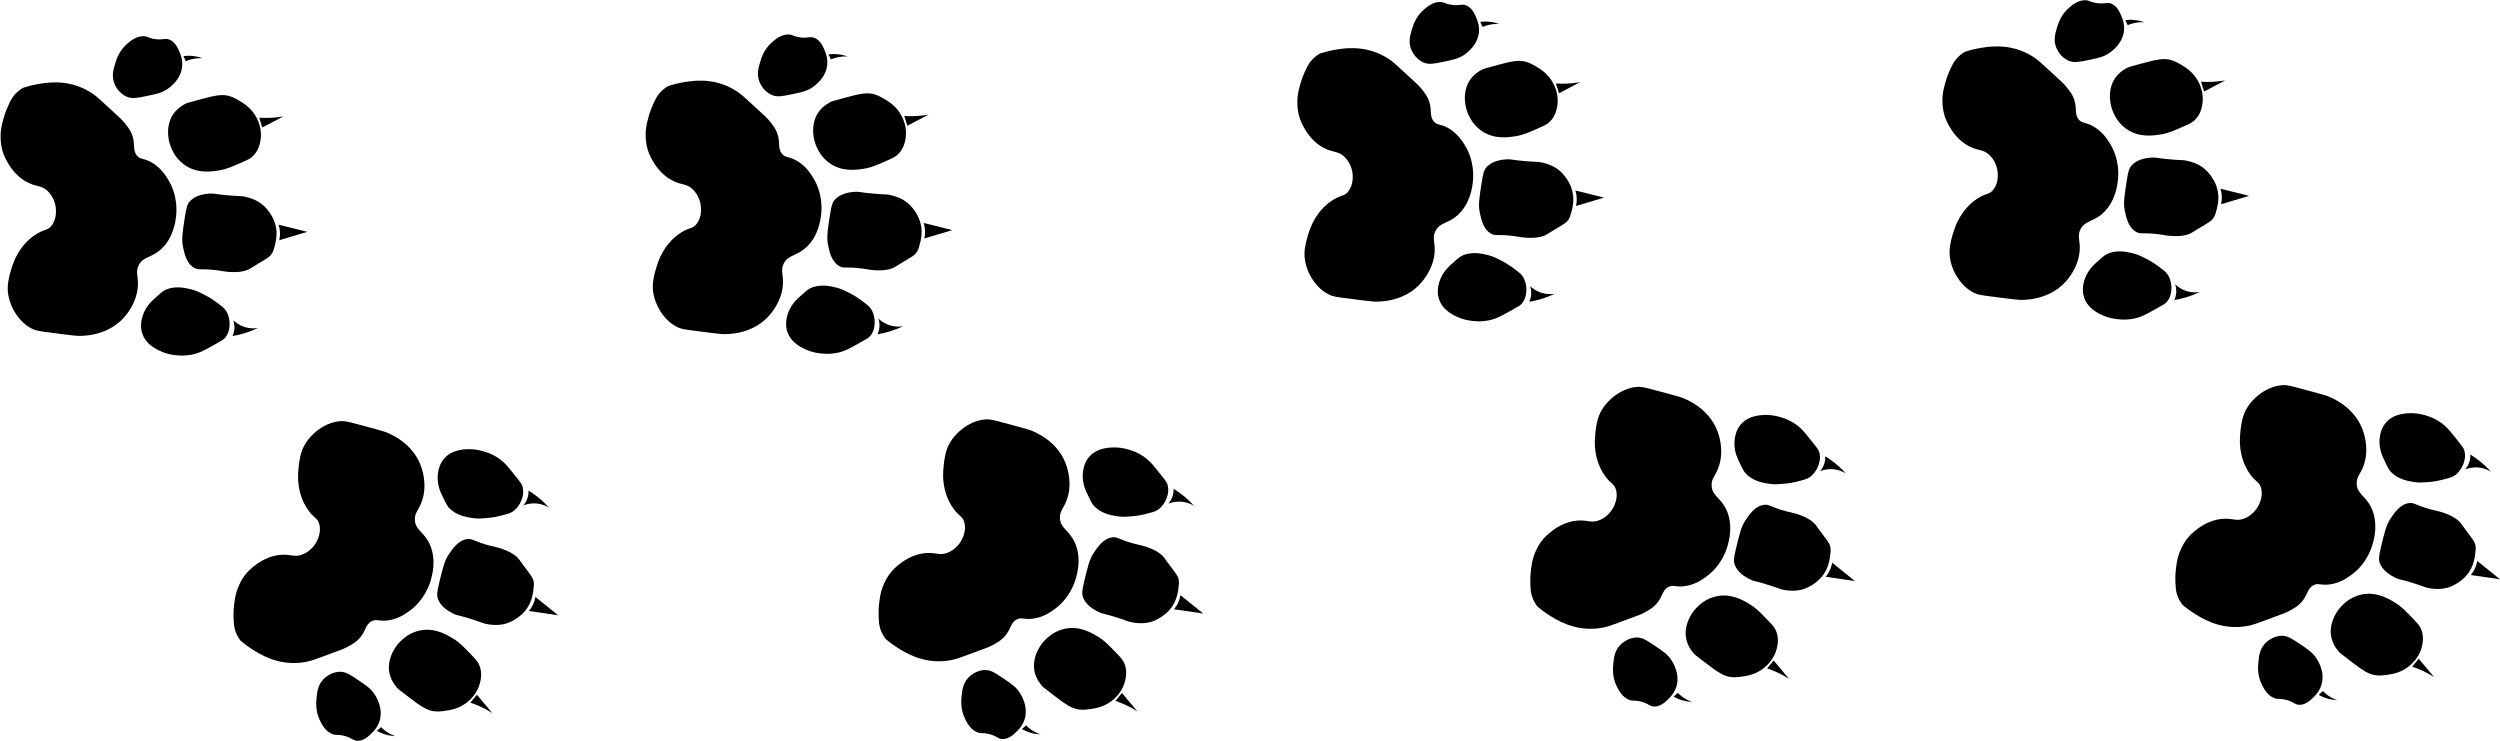 <?xml version="1.0" encoding="UTF-8"?><svg xmlns="http://www.w3.org/2000/svg" xmlns:xlink="http://www.w3.org/1999/xlink" height="636.0" preserveAspectRatio="xMidYMid meet" version="1.0" viewBox="-0.5 -0.2 2146.3 636.0" width="2146.3" zoomAndPan="magnify"><defs><clipPath id="a"><path d="M 270 576 L 327 576 L 327 635.789 L 270 635.789 Z M 270 576"/></clipPath><clipPath id="b"><path d="M 2120 481 L 2145.789 481 L 2145.789 498 L 2120 498 Z M 2120 481"/></clipPath></defs><g><g id="change1_1"><path d="M 360.359 398.508 C 361.469 401.246 366.496 414.484 362.188 428.652 C 359.449 437.648 355.199 439.629 355.68 446.43 C 356.281 454.984 363.324 456.305 368.211 466.578 C 374.477 479.758 370.539 493.676 369.414 497.656 C 368.316 501.539 363.973 515.109 350.695 524.543 C 347.312 526.945 341.254 531.25 332.578 532.426 C 324.578 533.508 322.621 530.812 318.352 533.215 C 312.309 536.613 313.898 543.328 305.523 550.27 C 303.371 552.051 301.348 553.199 299.16 554.438 C 294.852 556.883 292.043 557.766 286.027 559.953 C 270.953 565.43 265.949 568.102 256.023 568.859 C 236.617 570.34 222.516 561.461 215.031 556.594 C 212.832 555.164 209.676 552.965 206.109 549.906 C 204.699 548.102 202.816 545.262 201.543 541.426 C 200.391 537.957 200.258 535.25 200.051 530.898 C 199.965 529.129 199.812 524.492 200.57 518.348 C 200.934 515.418 201.379 511.832 202.621 507.75 C 203.266 505.629 205.559 498.668 210.875 492.203 C 211.539 491.395 224.312 476.309 242.566 476.035 C 249.805 475.926 252.672 478.23 258.867 475.953 C 266.176 473.266 269.891 467.266 270.699 465.891 C 271.457 464.605 275.969 456.926 273.402 449.113 C 271.832 444.344 269.355 444.789 264.609 438.453 C 257.84 429.418 256.367 419.812 255.863 416.242 C 255.109 410.934 255.414 406.82 255.668 403.352 C 255.879 400.477 256.477 392.352 259.062 385.852 C 264.266 372.785 279.574 360.969 294.199 361.324 C 297.168 361.395 304.246 363.332 318.41 367.203 C 325.223 369.062 328.625 370.004 330.176 370.59 C 333.238 371.746 352.473 378.988 360.359 398.508"/></g><g id="change1_2"><path d="M 380.391 393.984 C 387.625 385.066 399.852 385.305 404.875 385.496 C 405.754 385.531 420.441 386.293 431.609 396.453 C 434.688 399.254 437.426 402.703 442.703 409.355 C 445.719 413.152 447.234 415.086 447.812 416.688 C 450.566 424.336 446.402 434.551 439.531 439.09 C 437.281 440.578 434.523 441.27 429.004 442.652 C 426.637 443.25 422.352 444.191 416.859 444.605 C 413.293 444.871 409.484 445.262 404.973 444.535 C 399.535 443.66 390.508 442.207 384.441 435.109 C 382.926 433.336 381.461 430.23 378.531 424.02 C 377.223 421.254 376.113 418.059 375.57 414.492 C 375.32 412.863 373.84 402.066 380.391 393.984"/></g><g id="change1_3"><path d="M 453.25 420.934 C 455.691 422.438 458.312 424.234 461.016 426.371 C 464.984 429.516 468.23 432.699 470.84 435.594 C 468.969 434.453 465.219 432.508 460.07 432.059 C 454.871 431.605 450.809 432.902 448.766 433.711 C 449.852 432.469 451.547 430.191 452.523 426.902 C 453.238 424.496 453.316 422.387 453.25 420.934"/></g><g id="change1_4"><path d="M 400.789 462.578 C 405.484 462.031 405.871 464.535 420.18 468.273 C 425.832 469.75 427.387 469.781 431.602 471.406 C 435.375 472.867 439.75 474.605 443.859 478.531 C 444.875 479.5 444.566 479.352 449.703 486.281 C 455.684 494.344 456.953 495.684 457.582 498.82 C 458.082 501.316 457.832 503.227 457.387 506.617 C 457.113 508.715 456.434 513.621 454.02 518.52 C 447.996 530.738 435.184 534.785 434.32 535.043 C 427.633 537.043 421.914 536.273 418.805 535.824 C 414.648 535.223 414.055 534.449 405.043 531.57 C 392.57 527.586 392.152 528.566 387.785 526.188 C 384.562 524.434 377.297 520.477 375.203 513.105 C 374.605 510.992 374.496 508.82 376.566 500.195 C 379.578 487.656 381.082 481.391 384.492 476.234 C 387.781 471.258 392.914 463.492 400.789 462.578"/></g><g id="change1_5"><path d="M 459.168 512.285 C 465.676 517.535 472.188 522.789 478.695 528.039 C 470.332 526.816 461.969 525.594 453.605 524.375 C 454.688 523.07 455.988 521.23 457.105 518.848 C 458.289 516.316 458.871 514.012 459.168 512.285"/></g><g id="change1_6"><path d="M 360.273 541.027 C 373.027 538.492 383.176 544.746 389.211 548.465 C 394.176 551.523 398.121 555.656 406.016 563.922 C 408.016 566.016 409.629 567.816 410.875 570.637 C 413.695 577.02 412.246 583.223 411.672 585.684 C 409.602 594.539 403.84 599.832 401.91 601.555 C 394.258 608.398 385.68 609.539 381.117 610.141 C 377.48 610.625 373.609 611.141 368.902 609.766 C 364.844 608.582 361.699 606.445 357.371 603.5 C 356.75 603.078 356.324 602.773 351.023 598.742 C 341.938 591.828 341.484 591.422 340.91 590.828 C 340.145 590.043 335.742 585.402 334.051 578.535 C 331.406 567.816 337.078 558.629 338.512 556.305 C 339.434 554.812 346.504 543.766 360.273 541.027"/></g><g id="change1_7"><path d="M 408.914 596.23 C 413.32 601.492 417.727 606.758 422.129 612.02 C 418.125 609.473 413.426 606.938 408.008 604.758 C 406.41 604.113 404.844 603.539 403.316 603.023 C 405.184 600.762 407.051 598.496 408.914 596.23"/></g><g clip-path="url(#a)" id="change1_72"><path d="M 306.27 583.176 C 314.07 588.398 317.969 591.012 321.188 596.039 C 322.473 598.047 328.781 607.895 325.371 618.773 C 323.68 624.156 320.309 627.566 318.762 629.094 C 316.059 631.762 312.078 635.691 306.816 635.789 C 302.254 635.871 301.691 632.98 294.121 631.301 C 288.883 630.137 288.266 631.324 284.977 630.082 C 279.051 627.84 276.102 622.109 274.465 618.934 C 270.207 610.672 270.887 602.809 271.238 599.273 C 271.777 593.871 272.34 588.242 276.828 583.305 C 277.48 582.59 283.453 576.223 292.07 576.547 C 296.535 576.711 299.84 578.867 306.27 583.176"/></g><g id="change1_8"><path d="M 326.613 624.031 C 327.742 625.184 329.145 626.441 330.859 627.66 C 333.879 629.801 336.797 631.059 339.051 631.816 C 336.82 631.719 333.938 631.391 330.688 630.461 C 327.535 629.559 324.973 628.359 323.059 627.289 C 324.242 626.203 325.426 625.117 326.613 624.031"/></g><g id="change1_9"><path d="M 104.648 273.762 C 106.711 271.645 116.391 261.309 117.781 246.566 C 118.664 237.203 115.48 233.758 118.512 227.648 C 122.316 219.965 129.332 221.414 137.75 213.766 C 148.555 203.953 150.195 189.586 150.668 185.473 C 151.125 181.465 152.258 167.258 143.559 153.492 C 141.34 149.984 137.367 143.699 129.789 139.32 C 122.801 135.281 119.965 137.035 116.926 133.191 C 112.625 127.75 116.648 122.145 111.535 112.543 C 110.223 110.074 108.781 108.242 107.234 106.27 C 104.176 102.375 101.91 100.488 97.172 96.18 C 85.309 85.395 81.695 81.02 72.801 76.551 C 55.406 67.812 38.988 70.676 30.219 72.336 C 27.641 72.82 23.887 73.656 19.426 75.133 C 19.426 75.137 19.426 75.137 19.426 75.137 C 17.438 76.27 14.617 78.18 11.98 81.246 C 9.598 84.016 8.449 86.473 6.605 90.418 C 5.852 92.023 3.949 96.254 2.32 102.227 C 1.543 105.074 0.594 108.562 0.191 112.809 C -0.016 115.016 -0.535 122.324 1.926 130.324 C 2.234 131.328 8.324 150.133 25.109 157.316 C 31.762 160.164 35.289 159.121 40.156 163.582 C 45.898 168.84 47.059 175.801 47.281 177.383 C 47.492 178.859 48.754 187.676 43.414 193.93 C 40.148 197.746 38.027 196.395 31.23 200.449 C 21.535 206.242 16.527 214.566 14.707 217.676 C 11.996 222.305 10.715 226.227 9.633 229.527 C 8.738 232.27 6.203 240.016 6.129 247.008 C 5.98 261.07 15.656 277.816 29.32 283.039 C 32.094 284.102 39.379 285 53.953 286.793 C 60.961 287.656 64.469 288.082 66.121 288.129 C 69.395 288.219 89.938 288.824 104.648 273.762"/></g><g id="change1_10"><path d="M 121.461 285.551 C 124.766 296.547 136.168 300.969 140.887 302.695 C 141.715 303 155.59 307.871 169.781 302.711 C 173.691 301.289 177.531 299.137 184.941 294.988 C 189.172 292.617 191.312 291.41 192.453 290.145 C 197.902 284.117 197.93 273.082 193.297 266.273 C 191.781 264.043 189.492 262.355 184.914 258.98 C 182.945 257.531 179.34 255.031 174.414 252.566 C 171.219 250.965 167.844 249.156 163.391 248.117 C 158.031 246.863 149.129 244.777 140.82 249.043 C 138.746 250.105 136.211 252.426 131.145 257.055 C 128.883 259.121 126.645 261.652 124.785 264.746 C 123.938 266.16 118.465 275.586 121.461 285.551"/></g><g id="change1_11"><path d="M 199.098 288.277 C 201.926 287.816 205.031 287.148 208.344 286.195 C 213.211 284.797 217.422 283.086 220.934 281.395 C 218.773 281.738 214.562 282.113 209.629 280.574 C 204.648 279.02 201.379 276.277 199.797 274.758 C 200.332 276.32 201.035 279.07 200.688 282.484 C 200.438 284.98 199.707 286.965 199.098 288.277"/></g><g id="change1_12"><path d="M 166.375 229.836 C 170.508 232.121 171.816 229.953 186.473 231.93 C 192.266 232.711 193.715 233.273 198.23 233.363 C 202.277 233.449 206.98 233.504 212.277 231.43 C 213.586 230.918 213.238 230.938 220.625 226.48 C 229.219 221.293 230.898 220.531 232.672 217.867 C 234.086 215.75 234.578 213.887 235.453 210.582 C 235.996 208.539 237.23 203.738 236.855 198.293 C 235.926 184.703 225.605 176.094 224.906 175.531 C 219.48 171.141 213.898 169.68 210.852 168.914 C 206.773 167.895 205.934 168.383 196.504 167.621 C 183.449 166.574 183.438 165.512 178.496 166.051 C 174.848 166.453 166.621 167.355 161.891 173.379 C 160.531 175.105 159.605 177.074 158.246 185.84 C 156.273 198.582 155.285 204.953 156.48 211.016 C 157.633 216.867 159.434 226.004 166.375 229.836"/></g><g id="change1_13"><path d="M 239.254 206.016 C 247.27 203.629 255.281 201.242 263.297 198.855 C 255.098 196.809 246.898 194.766 238.699 192.719 C 239.203 194.34 239.711 196.531 239.836 199.164 C 239.973 201.953 239.633 204.305 239.254 206.016"/></g><g id="change1_14"><path d="M 158.676 141.879 C 169.512 149.062 181.273 147.133 188.27 145.984 C 194.023 145.039 199.242 142.715 209.684 138.066 C 212.332 136.887 214.508 135.836 216.727 133.699 C 221.762 128.863 222.777 122.574 223.18 120.082 C 224.625 111.102 221.309 104.02 220.176 101.691 C 215.695 92.453 208.191 88.145 204.203 85.852 C 201.02 84.023 197.633 82.082 192.758 81.562 C 188.551 81.117 184.832 81.902 179.707 82.98 C 178.977 83.137 178.465 83.258 172.031 84.973 C 161 87.922 160.426 88.125 159.668 88.453 C 158.664 88.891 152.828 91.512 148.656 97.223 C 142.141 106.137 143.902 116.789 144.344 119.484 C 144.633 121.211 146.977 134.117 158.676 141.879"/></g><g id="change1_15"><path d="M 224.637 109.277 C 230.707 106.078 236.781 102.883 242.852 99.688 C 238.184 100.523 232.871 101.082 227.031 101.043 C 225.309 101.031 223.641 100.969 222.035 100.863 C 222.902 103.668 223.77 106.473 224.637 109.277"/></g><g id="change1_16"><path d="M 124.719 82.383 C 133.918 80.512 138.516 79.574 143.402 76.148 C 145.352 74.777 154.934 68.062 155.902 56.703 C 156.387 51.078 154.559 46.648 153.707 44.648 C 152.219 41.148 150.031 36.004 145.199 33.918 C 141.008 32.109 139.395 34.57 131.75 33.25 C 126.465 32.336 126.344 31.004 122.828 30.906 C 116.496 30.73 111.59 34.91 108.871 37.227 C 101.793 43.258 99.438 50.785 98.422 54.191 C 96.871 59.391 95.25 64.812 97.531 71.086 C 97.863 71.996 100.969 80.152 109.066 83.125 C 113.258 84.668 117.137 83.926 124.719 82.383"/></g><g id="change1_17"><path d="M 159.051 52.309 C 160.531 51.672 162.309 51.039 164.355 50.566 C 167.965 49.73 171.137 49.676 173.512 49.832 C 171.414 49.07 168.617 48.281 165.262 47.91 C 162 47.547 159.176 47.684 156.996 47.945 C 157.684 49.398 158.363 50.855 159.051 52.309"/></g><g id="change1_18"><path d="M 914.16 397.008 C 915.27 399.746 920.297 412.984 915.984 427.152 C 913.25 436.148 908.996 438.129 909.477 444.93 C 910.082 453.484 917.125 454.805 922.008 465.078 C 928.277 478.258 924.34 492.176 923.215 496.156 C 922.117 500.039 917.77 513.609 904.496 523.043 C 901.113 525.445 895.051 529.75 886.379 530.926 C 878.379 532.008 876.422 529.312 872.152 531.715 C 866.105 535.113 867.699 541.828 859.324 548.77 C 857.172 550.551 855.145 551.699 852.961 552.938 C 848.652 555.383 845.844 556.266 839.824 558.453 C 824.754 563.93 819.746 566.602 809.824 567.359 C 790.414 568.84 776.312 559.961 768.832 555.094 C 766.633 553.664 763.477 551.465 759.91 548.406 C 758.5 546.602 756.617 543.762 755.344 539.926 C 754.188 536.457 754.059 533.75 753.852 529.398 C 753.766 527.629 753.609 522.992 754.371 516.848 C 754.734 513.918 755.18 510.332 756.422 506.25 C 757.066 504.129 759.359 497.168 764.676 490.703 C 765.34 489.895 778.109 474.809 796.367 474.535 C 803.605 474.426 806.473 476.73 812.668 474.453 C 819.977 471.766 823.691 465.766 824.5 464.391 C 825.258 463.105 829.77 455.426 827.203 447.613 C 825.633 442.844 823.156 443.289 818.41 436.953 C 811.637 427.918 810.168 418.312 809.664 414.742 C 808.91 409.434 809.215 405.32 809.469 401.852 C 809.68 398.977 810.277 390.852 812.863 384.352 C 818.066 371.285 833.375 359.469 847.996 359.824 C 850.969 359.895 858.047 361.832 872.211 365.703 C 879.023 367.562 882.426 368.504 883.973 369.09 C 887.035 370.246 906.273 377.488 914.16 397.008"/></g><g id="change1_19"><path d="M 934.191 392.484 C 941.426 383.566 953.652 383.805 958.676 383.996 C 959.555 384.031 974.242 384.793 985.41 394.953 C 988.488 397.754 991.227 401.203 996.504 407.855 C 999.52 411.652 1001.039 413.586 1001.609 415.188 C 1004.371 422.836 1000.199 433.051 993.332 437.59 C 991.082 439.078 988.32 439.77 982.805 441.152 C 980.438 441.75 976.148 442.691 970.66 443.105 C 967.094 443.371 963.285 443.762 958.77 443.035 C 953.336 442.16 944.309 440.707 938.242 433.609 C 936.727 431.836 935.262 428.73 932.332 422.52 C 931.023 419.754 929.914 416.559 929.367 412.992 C 929.121 411.363 927.637 400.566 934.191 392.484"/></g><g id="change1_20"><path d="M 1007.051 419.434 C 1009.488 420.938 1012.109 422.734 1014.809 424.871 C 1018.789 428.016 1022.031 431.199 1024.641 434.094 C 1022.77 432.953 1019.02 431.008 1013.871 430.559 C 1008.672 430.105 1004.609 431.402 1002.57 432.211 C 1003.648 430.969 1005.352 428.691 1006.32 425.402 C 1007.039 422.996 1007.121 420.887 1007.051 419.434"/></g><g id="change1_21"><path d="M 954.59 461.078 C 959.281 460.531 959.672 463.035 973.98 466.773 C 979.633 468.25 981.188 468.281 985.398 469.906 C 989.176 471.367 993.551 473.105 997.66 477.031 C 998.676 478 998.363 477.852 1003.5 484.781 C 1009.48 492.844 1010.75 494.184 1011.379 497.32 C 1011.879 499.816 1011.629 501.727 1011.191 505.117 C 1010.91 507.215 1010.23 512.121 1007.82 517.02 C 1001.801 529.238 988.984 533.285 988.121 533.543 C 981.434 535.543 975.715 534.773 972.605 534.324 C 968.449 533.723 967.852 532.949 958.844 530.07 C 946.367 526.086 945.953 527.066 941.586 524.688 C 938.363 522.934 931.098 518.977 929.004 511.605 C 928.406 509.492 928.297 507.32 930.367 498.695 C 933.379 486.156 934.883 479.891 938.289 474.734 C 941.578 469.758 946.715 461.992 954.59 461.078"/></g><g id="change1_22"><path d="M 1012.969 510.785 C 1019.48 516.035 1025.988 521.289 1032.488 526.539 C 1024.129 525.316 1015.77 524.094 1007.41 522.875 C 1008.488 521.57 1009.789 519.73 1010.91 517.348 C 1012.09 514.816 1012.672 512.512 1012.969 510.785"/></g><g id="change1_23"><path d="M 914.074 539.527 C 926.828 536.992 936.977 543.246 943.012 546.965 C 947.977 550.023 951.922 554.156 959.812 562.422 C 961.816 564.516 963.43 566.316 964.676 569.137 C 967.496 575.52 966.047 581.723 965.469 584.184 C 963.398 593.039 957.641 598.332 955.711 600.055 C 948.059 606.898 939.48 608.039 934.918 608.641 C 931.281 609.125 927.41 609.641 922.703 608.266 C 918.645 607.082 915.5 604.945 911.168 602 C 910.551 601.578 910.121 601.273 904.824 597.242 C 895.738 590.328 895.285 589.922 894.711 589.328 C 893.945 588.543 889.543 583.902 887.848 577.035 C 885.207 566.316 890.879 557.129 892.312 554.805 C 893.234 553.312 900.301 542.266 914.074 539.527"/></g><g id="change1_24"><path d="M 962.715 594.73 C 967.121 599.992 971.523 605.258 975.93 610.52 C 971.926 607.973 967.227 605.438 961.809 603.258 C 960.211 602.613 958.645 602.039 957.117 601.523 C 958.984 599.262 960.848 596.996 962.715 594.73"/></g><g id="change1_25"><path d="M 860.07 581.676 C 867.871 586.898 871.77 589.512 874.988 594.539 C 876.273 596.547 882.582 606.395 879.172 617.273 C 877.48 622.656 874.105 626.066 872.562 627.594 C 869.859 630.262 865.879 634.191 860.617 634.289 C 856.055 634.371 855.492 631.48 847.922 629.801 C 842.684 628.637 842.066 629.824 838.777 628.582 C 832.852 626.34 829.898 620.609 828.266 617.434 C 824.008 609.172 824.688 601.309 825.039 597.773 C 825.578 592.371 826.141 586.742 830.629 581.805 C 831.281 581.09 837.25 574.723 845.871 575.047 C 850.336 575.211 853.641 577.367 860.07 581.676"/></g><g id="change1_26"><path d="M 880.41 622.531 C 881.539 623.684 882.945 624.941 884.66 626.16 C 887.68 628.301 890.594 629.559 892.852 630.316 C 890.621 630.219 887.734 629.891 884.488 628.961 C 881.336 628.059 878.773 626.859 876.855 625.789 C 878.043 624.703 879.227 623.617 880.41 622.531"/></g><g id="change1_27"><path d="M 658.445 272.262 C 660.512 270.145 670.188 259.809 671.582 245.066 C 672.465 235.703 669.281 232.258 672.309 226.148 C 676.117 218.465 683.133 219.914 691.551 212.266 C 702.352 202.453 703.996 188.086 704.469 183.973 C 704.926 179.965 706.059 165.758 697.355 151.992 C 695.141 148.484 691.168 142.199 683.59 137.82 C 676.602 133.781 673.766 135.535 670.727 131.691 C 666.426 126.25 670.449 120.645 665.336 111.043 C 664.02 108.574 662.582 106.742 661.031 104.77 C 657.973 100.875 655.711 98.988 650.973 94.68 C 639.109 83.895 635.492 79.52 626.602 75.051 C 609.207 66.312 592.789 69.176 584.02 70.836 C 581.441 71.32 577.688 72.156 573.227 73.633 C 573.227 73.637 573.227 73.637 573.227 73.637 C 571.238 74.77 568.418 76.68 565.781 79.746 C 563.395 82.516 562.25 84.973 560.402 88.918 C 559.652 90.523 557.75 94.754 556.121 100.727 C 555.344 103.574 554.395 107.062 553.992 111.309 C 553.785 113.516 553.262 120.824 555.727 128.824 C 556.035 129.828 562.121 148.633 578.906 155.816 C 585.562 158.664 589.09 157.621 593.957 162.082 C 599.695 167.34 600.855 174.301 601.082 175.883 C 601.293 177.359 602.555 186.176 597.211 192.43 C 593.949 196.246 591.824 194.895 585.031 198.949 C 575.336 204.742 570.328 213.066 568.508 216.176 C 565.797 220.805 564.516 224.727 563.434 228.027 C 562.535 230.77 560.004 238.516 559.93 245.508 C 559.781 259.57 569.457 276.316 583.121 281.539 C 585.895 282.602 593.18 283.5 607.75 285.293 C 614.762 286.156 618.266 286.582 619.922 286.629 C 623.195 286.719 643.738 287.324 658.445 272.262"/></g><g id="change1_28"><path d="M 675.262 284.051 C 678.566 295.047 689.969 299.469 694.688 301.195 C 695.516 301.5 709.391 306.371 723.582 301.211 C 727.492 299.789 731.332 297.637 738.742 293.488 C 742.973 291.117 745.109 289.91 746.254 288.645 C 751.703 282.617 751.73 271.582 747.098 264.773 C 745.578 262.543 743.289 260.855 738.711 257.48 C 736.746 256.031 733.141 253.531 728.215 251.066 C 725.02 249.465 721.645 247.656 717.191 246.617 C 711.832 245.363 702.926 243.277 694.621 247.543 C 692.547 248.609 690.012 250.926 684.941 255.555 C 682.684 257.621 680.441 260.152 678.586 263.246 C 677.738 264.66 672.266 274.086 675.262 284.051"/></g><g id="change1_29"><path d="M 752.898 286.777 C 755.727 286.316 758.832 285.648 762.145 284.695 C 767.012 283.297 771.223 281.586 774.734 279.895 C 772.57 280.238 768.363 280.613 763.43 279.074 C 758.445 277.52 755.18 274.777 753.598 273.258 C 754.129 274.82 754.836 277.57 754.488 280.984 C 754.234 283.48 753.508 285.465 752.898 286.777"/></g><g id="change1_30"><path d="M 720.176 228.336 C 724.309 230.621 725.617 228.453 740.273 230.43 C 746.062 231.211 747.512 231.773 752.031 231.863 C 756.078 231.949 760.781 232.004 766.078 229.93 C 767.387 229.418 767.039 229.438 774.426 224.98 C 783.02 219.793 784.699 219.031 786.473 216.367 C 787.887 214.25 788.379 212.387 789.254 209.082 C 789.797 207.039 791.027 202.238 790.656 196.793 C 789.727 183.203 779.406 174.594 778.707 174.031 C 773.277 169.641 767.699 168.18 764.648 167.414 C 760.574 166.395 759.73 166.883 750.305 166.121 C 737.25 165.074 737.238 164.012 732.293 164.551 C 728.648 164.953 720.422 165.855 715.688 171.879 C 714.332 173.605 713.406 175.574 712.047 184.34 C 710.07 197.082 709.086 203.453 710.281 209.516 C 711.434 215.367 713.234 224.504 720.176 228.336"/></g><g id="change1_31"><path d="M 793.055 204.516 C 801.066 202.129 809.082 199.742 817.098 197.355 C 808.898 195.309 800.699 193.266 792.496 191.219 C 793 192.84 793.512 195.031 793.637 197.664 C 793.773 200.453 793.434 202.805 793.055 204.516"/></g><g id="change1_32"><path d="M 712.477 140.379 C 723.312 147.562 735.074 145.633 742.07 144.484 C 747.824 143.539 753.043 141.215 763.484 136.566 C 766.133 135.387 768.305 134.336 770.527 132.199 C 775.562 127.363 776.578 121.074 776.977 118.582 C 778.426 109.602 775.105 102.52 773.977 100.191 C 769.496 90.953 761.992 86.645 758 84.352 C 754.82 82.523 751.434 80.582 746.559 80.062 C 742.352 79.617 738.633 80.402 733.508 81.48 C 732.773 81.637 732.266 81.758 725.828 83.473 C 714.801 86.422 714.227 86.625 713.469 86.953 C 712.465 87.391 706.629 90.012 702.453 95.723 C 695.941 104.637 697.699 115.289 698.145 117.984 C 698.43 119.711 700.773 132.617 712.477 140.379"/></g><g id="change1_33"><path d="M 778.434 107.777 C 784.508 104.578 790.582 101.383 796.652 98.188 C 791.984 99.023 786.672 99.582 780.832 99.543 C 779.109 99.531 777.441 99.469 775.836 99.363 C 776.699 102.168 777.566 104.973 778.434 107.777"/></g><g id="change1_34"><path d="M 678.52 80.883 C 687.719 79.012 692.316 78.074 697.203 74.648 C 699.152 73.277 708.73 66.562 709.703 55.203 C 710.184 49.578 708.359 45.148 707.508 43.148 C 706.02 39.648 703.832 34.504 699 32.418 C 694.809 30.609 693.191 33.07 685.551 31.75 C 680.262 30.836 680.145 29.504 676.629 29.406 C 670.297 29.23 665.391 33.41 662.672 35.727 C 655.594 41.758 653.238 49.285 652.223 52.691 C 650.672 57.891 649.051 63.312 651.332 69.586 C 651.66 70.496 654.77 78.652 662.863 81.625 C 667.059 83.168 670.938 82.426 678.52 80.883"/></g><g id="change1_35"><path d="M 712.848 50.809 C 714.332 50.172 716.109 49.539 718.156 49.066 C 721.762 48.23 724.938 48.176 727.312 48.332 C 725.215 47.57 722.418 46.781 719.062 46.41 C 715.801 46.047 712.977 46.184 710.797 46.445 C 711.48 47.898 712.164 49.355 712.848 50.809"/></g><g id="change1_36"><path d="M 1473.66 369.105 C 1474.77 371.848 1479.801 385.086 1475.488 399.254 C 1472.75 408.25 1468.5 410.227 1468.98 417.031 C 1469.578 425.586 1476.621 426.906 1481.512 437.176 C 1487.781 450.355 1483.84 464.273 1482.711 468.258 C 1481.621 472.141 1477.27 485.711 1464 495.141 C 1460.609 497.547 1454.551 501.852 1445.879 503.023 C 1437.879 504.109 1435.922 501.41 1431.648 503.812 C 1425.609 507.215 1427.199 513.93 1418.82 520.871 C 1416.672 522.652 1414.648 523.801 1412.461 525.039 C 1408.148 527.48 1405.34 528.367 1399.328 530.551 C 1384.25 536.027 1379.25 538.703 1369.328 539.461 C 1349.922 540.938 1335.809 532.059 1328.328 527.195 C 1326.129 525.762 1322.98 523.566 1319.41 520.508 C 1318 518.699 1316.121 515.863 1314.84 512.027 C 1313.691 508.555 1313.559 505.852 1313.352 501.5 C 1313.262 499.727 1313.109 495.09 1313.871 488.949 C 1314.23 486.016 1314.68 482.43 1315.922 478.348 C 1316.57 476.227 1318.859 469.27 1324.172 462.805 C 1324.84 461.992 1337.609 446.906 1355.871 446.633 C 1363.102 446.527 1365.969 448.832 1372.172 446.551 C 1379.469 443.867 1383.191 437.867 1384 436.492 C 1384.762 435.203 1389.27 427.527 1386.699 419.715 C 1385.129 414.941 1382.66 415.387 1377.91 409.055 C 1371.141 400.016 1369.672 390.41 1369.16 386.844 C 1368.41 381.531 1368.711 377.422 1368.969 373.953 C 1369.18 371.078 1369.781 362.949 1372.359 356.453 C 1377.57 343.387 1392.871 331.566 1407.5 331.926 C 1410.469 331.996 1417.551 333.93 1431.711 337.801 C 1438.52 339.664 1441.93 340.605 1443.469 341.188 C 1446.539 342.348 1465.77 349.59 1473.66 369.105"/></g><g id="change1_37"><path d="M 1493.691 364.586 C 1500.922 355.664 1513.148 355.902 1518.172 356.098 C 1519.051 356.129 1533.738 356.891 1544.91 367.055 C 1547.988 369.855 1550.719 373.305 1556 379.953 C 1559.02 383.754 1560.539 385.684 1561.109 387.289 C 1563.871 394.934 1559.699 405.152 1552.828 409.691 C 1550.578 411.18 1547.82 411.871 1542.309 413.254 C 1539.941 413.848 1535.648 414.793 1530.16 415.203 C 1526.59 415.473 1522.789 415.863 1518.27 415.133 C 1512.84 414.258 1503.809 412.805 1497.738 405.711 C 1496.23 403.934 1494.762 400.832 1491.828 394.621 C 1490.52 391.852 1489.41 388.66 1488.871 385.09 C 1488.621 383.465 1487.141 372.668 1493.691 364.586"/></g><g id="change1_38"><path d="M 1566.551 391.535 C 1568.988 393.039 1571.609 394.836 1574.32 396.973 C 1578.289 400.117 1581.531 403.301 1584.141 406.195 C 1582.27 405.055 1578.52 403.109 1573.371 402.66 C 1568.172 402.207 1564.109 403.504 1562.07 404.309 C 1563.148 403.066 1564.852 400.789 1565.82 397.504 C 1566.539 395.094 1566.621 392.984 1566.551 391.535"/></g><g id="change1_39"><path d="M 1514.09 433.176 C 1518.781 432.633 1519.172 435.133 1533.48 438.871 C 1539.129 440.348 1540.691 440.379 1544.898 442.008 C 1548.68 443.465 1553.051 445.203 1557.16 449.133 C 1558.18 450.102 1557.871 449.953 1563 456.883 C 1568.98 464.941 1570.25 466.285 1570.879 469.422 C 1571.379 471.918 1571.129 473.828 1570.691 477.219 C 1570.41 479.312 1569.73 484.223 1567.32 489.121 C 1561.301 501.34 1548.48 505.383 1547.621 505.641 C 1540.93 507.641 1535.219 506.875 1532.109 506.426 C 1527.949 505.82 1527.352 505.051 1518.34 502.172 C 1505.871 498.188 1505.449 499.168 1501.09 496.789 C 1497.859 495.035 1490.602 491.074 1488.5 483.707 C 1487.91 481.594 1487.789 479.422 1489.871 470.797 C 1492.879 458.258 1494.379 451.988 1497.789 446.836 C 1501.078 441.859 1506.211 434.09 1514.09 433.176"/></g><g id="change1_40"><path d="M 1572.469 482.887 C 1578.98 488.137 1585.488 493.387 1591.988 498.637 C 1583.629 497.418 1575.27 496.195 1566.91 494.973 C 1567.988 493.668 1569.289 491.832 1570.41 489.445 C 1571.59 486.918 1572.172 484.613 1572.469 482.887"/></g><g id="change1_41"><path d="M 1473.57 511.629 C 1486.328 509.094 1496.469 515.348 1502.512 519.062 C 1507.469 522.121 1511.422 526.258 1519.309 534.52 C 1521.32 536.617 1522.93 538.418 1524.172 541.234 C 1527 547.621 1525.539 553.824 1524.969 556.281 C 1522.898 565.141 1517.141 570.43 1515.211 572.156 C 1507.559 579 1498.98 580.137 1494.422 580.742 C 1490.781 581.227 1486.91 581.738 1482.199 580.367 C 1478.141 579.184 1475 577.047 1470.672 574.098 C 1470.051 573.676 1469.621 573.375 1464.32 569.34 C 1455.238 562.426 1454.781 562.02 1454.211 561.426 C 1453.449 560.641 1449.039 556.004 1447.352 549.133 C 1444.711 538.414 1450.379 529.227 1451.809 526.906 C 1452.73 525.414 1459.801 514.363 1473.57 511.629"/></g><g id="change1_42"><path d="M 1522.219 566.832 C 1526.621 572.094 1531.02 577.355 1535.43 582.617 C 1531.43 580.074 1526.73 577.539 1521.309 575.355 C 1519.711 574.715 1518.141 574.137 1516.621 573.625 C 1518.48 571.359 1520.352 569.094 1522.219 566.832"/></g><g id="change1_43"><path d="M 1419.57 553.773 C 1427.371 559 1431.27 561.613 1434.488 566.637 C 1435.77 568.645 1442.078 578.496 1438.672 589.371 C 1436.98 594.758 1433.609 598.164 1432.059 599.691 C 1429.359 602.363 1425.379 606.293 1420.121 606.387 C 1415.551 606.473 1414.988 603.578 1407.422 601.898 C 1402.18 600.734 1401.57 601.926 1398.281 600.68 C 1392.352 598.441 1389.398 592.711 1387.762 589.535 C 1383.512 581.27 1384.191 573.41 1384.539 569.871 C 1385.078 564.473 1385.641 558.84 1390.129 553.902 C 1390.781 553.188 1396.75 546.824 1405.371 547.145 C 1409.84 547.312 1413.141 549.469 1419.57 553.773"/></g><g id="change1_44"><path d="M 1439.91 594.633 C 1441.039 595.785 1442.449 597.043 1444.16 598.258 C 1447.18 600.398 1450.09 601.656 1452.352 602.418 C 1450.121 602.32 1447.238 601.988 1443.988 601.062 C 1440.828 600.16 1438.27 598.961 1436.359 597.891 C 1437.539 596.805 1438.73 595.719 1439.91 594.633"/></g><g id="change1_45"><path d="M 1217.949 244.359 C 1220.012 242.246 1229.691 231.91 1231.078 217.164 C 1231.961 207.805 1228.781 204.359 1231.809 198.25 C 1235.621 190.562 1242.629 192.016 1251.051 184.367 C 1261.852 174.555 1263.5 160.184 1263.969 156.07 C 1264.43 152.062 1265.559 137.859 1256.859 124.094 C 1254.641 120.586 1250.672 114.301 1243.09 109.922 C 1236.102 105.883 1233.27 107.637 1230.23 103.789 C 1225.93 98.348 1229.949 92.742 1224.828 83.141 C 1223.52 80.676 1222.078 78.844 1220.531 76.867 C 1217.469 72.973 1215.211 71.09 1210.469 66.781 C 1198.609 55.992 1194.988 51.617 1186.102 47.152 C 1168.711 38.414 1152.289 41.273 1143.52 42.934 C 1140.941 43.422 1137.191 44.258 1132.73 45.734 C 1130.738 46.867 1127.922 48.777 1125.281 51.844 C 1122.898 54.617 1121.75 57.07 1119.898 61.016 C 1119.148 62.625 1117.25 66.855 1115.621 72.824 C 1114.84 75.676 1113.891 79.16 1113.488 83.41 C 1113.289 85.617 1112.762 92.926 1115.23 100.926 C 1115.539 101.926 1121.621 120.734 1138.41 127.914 C 1145.059 130.762 1148.59 129.719 1153.461 134.18 C 1159.199 139.438 1160.359 146.402 1160.578 147.98 C 1160.789 149.457 1162.051 158.273 1156.711 164.527 C 1153.449 168.348 1151.328 166.992 1144.531 171.051 C 1134.84 176.84 1129.828 185.168 1128.012 188.277 C 1125.301 192.906 1124.012 196.824 1122.93 200.129 C 1122.039 202.871 1119.5 210.613 1119.43 217.609 C 1119.281 231.672 1128.961 248.418 1142.621 253.641 C 1145.391 254.699 1152.68 255.598 1167.25 257.395 C 1174.262 258.258 1177.77 258.68 1179.422 258.727 C 1182.691 258.82 1203.238 259.426 1217.949 244.359"/></g><g id="change1_46"><path d="M 1234.762 256.148 C 1238.07 267.145 1249.469 271.566 1254.191 273.297 C 1255.012 273.602 1268.891 278.473 1283.078 273.312 C 1286.988 271.887 1290.828 269.738 1298.238 265.59 C 1302.469 263.219 1304.609 262.008 1305.75 260.742 C 1311.199 254.715 1311.23 243.684 1306.602 236.871 C 1305.078 234.645 1302.789 232.953 1298.211 229.582 C 1296.25 228.133 1292.641 225.633 1287.719 223.164 C 1284.52 221.562 1281.141 219.758 1276.691 218.715 C 1271.328 217.461 1262.43 215.379 1254.121 219.641 C 1252.051 220.707 1249.512 223.023 1244.441 227.656 C 1242.18 229.719 1239.941 232.254 1238.078 235.348 C 1237.238 236.762 1231.77 246.184 1234.762 256.148"/></g><g id="change1_47"><path d="M 1312.398 258.879 C 1315.23 258.414 1318.328 257.75 1321.641 256.797 C 1326.512 255.395 1330.719 253.684 1334.238 251.996 C 1332.07 252.34 1327.859 252.715 1322.93 251.176 C 1317.949 249.621 1314.68 246.879 1313.102 245.359 C 1313.629 246.922 1314.34 249.672 1313.988 253.082 C 1313.738 255.582 1313.012 257.562 1312.398 258.879"/></g><g id="change1_48"><path d="M 1279.672 200.438 C 1283.809 202.723 1285.121 200.555 1299.77 202.531 C 1305.559 203.312 1307.012 203.871 1311.531 203.965 C 1315.578 204.051 1320.281 204.102 1325.578 202.031 C 1326.879 201.52 1326.539 201.539 1333.93 197.078 C 1342.52 191.891 1344.199 191.133 1345.969 188.469 C 1347.379 186.348 1347.879 184.488 1348.75 181.184 C 1349.289 179.141 1350.531 174.34 1350.16 168.891 C 1349.219 155.301 1338.91 146.695 1338.211 146.129 C 1332.781 141.738 1327.199 140.277 1324.148 139.516 C 1320.078 138.492 1319.23 138.98 1309.801 138.223 C 1296.75 137.176 1296.738 136.109 1291.789 136.652 C 1288.148 137.051 1279.922 137.953 1275.191 143.98 C 1273.828 145.707 1272.91 147.672 1271.551 156.441 C 1269.57 169.18 1268.578 175.551 1269.781 181.617 C 1270.93 187.465 1272.738 196.602 1279.672 200.438"/></g><g id="change1_49"><path d="M 1352.551 176.613 C 1360.57 174.23 1368.578 171.844 1376.602 169.453 C 1368.398 167.41 1360.199 165.363 1352 163.32 C 1352.5 164.938 1353.012 167.133 1353.141 169.762 C 1353.27 172.551 1352.93 174.902 1352.551 176.613"/></g><g id="change1_50"><path d="M 1271.98 112.477 C 1282.809 119.664 1294.57 117.734 1301.57 116.586 C 1307.32 115.641 1312.539 113.316 1322.98 108.664 C 1325.629 107.484 1327.809 106.434 1330.031 104.301 C 1335.059 99.465 1336.078 93.176 1336.48 90.68 C 1337.93 81.699 1334.609 74.617 1333.48 72.289 C 1329 63.055 1321.488 58.742 1317.5 56.453 C 1314.32 54.625 1310.93 52.68 1306.059 52.164 C 1301.852 51.719 1298.129 52.5 1293.012 53.582 C 1292.27 53.734 1291.762 53.855 1285.328 55.574 C 1274.301 58.52 1273.73 58.727 1272.969 59.055 C 1271.961 59.492 1266.129 62.109 1261.961 67.824 C 1255.441 76.734 1257.199 87.391 1257.648 90.086 C 1257.93 91.812 1260.281 104.719 1271.98 112.477"/></g><g id="change1_51"><path d="M 1337.93 79.875 C 1344.012 76.68 1350.078 73.484 1356.148 70.285 C 1351.48 71.121 1346.172 71.684 1340.328 71.645 C 1338.609 71.633 1336.941 71.57 1335.328 71.465 C 1336.199 74.27 1337.07 77.07 1337.93 79.875"/></g><g id="change1_52"><path d="M 1238.02 52.984 C 1247.219 51.109 1251.82 50.176 1256.699 46.746 C 1258.648 45.379 1268.23 38.66 1269.199 27.305 C 1269.68 21.68 1267.859 17.246 1267.012 15.246 C 1265.52 11.75 1263.328 6.602 1258.5 4.516 C 1254.309 2.707 1252.691 5.172 1245.051 3.852 C 1239.762 2.938 1239.641 1.605 1236.129 1.508 C 1229.801 1.328 1224.891 5.512 1222.172 7.824 C 1215.09 13.855 1212.738 21.387 1211.719 24.789 C 1210.172 29.992 1208.551 35.414 1210.828 41.688 C 1211.16 42.598 1214.27 50.75 1222.371 53.727 C 1226.559 55.266 1230.441 54.527 1238.02 52.984"/></g><g id="change1_53"><path d="M 1272.352 22.91 C 1273.828 22.27 1275.609 21.641 1277.66 21.168 C 1281.262 20.332 1284.441 20.273 1286.809 20.43 C 1284.711 19.672 1281.922 18.883 1278.559 18.512 C 1275.301 18.148 1272.469 18.285 1270.301 18.547 C 1270.98 20 1271.672 21.453 1272.352 22.91"/></g><g id="change1_54"><path d="M 2027.461 367.605 C 2028.562 370.348 2033.598 383.586 2029.289 397.754 C 2026.547 406.75 2022.301 408.727 2022.773 415.531 C 2023.375 424.086 2030.414 425.406 2035.301 435.68 C 2041.574 448.855 2037.629 462.777 2036.504 466.758 C 2035.414 470.641 2031.066 484.211 2017.789 493.641 C 2014.41 496.047 2008.348 500.352 1999.68 501.527 C 1991.676 502.609 1989.707 499.91 1985.449 502.312 C 1979.402 505.715 1980.992 512.43 1972.613 519.371 C 1970.469 521.152 1968.441 522.301 1966.25 523.539 C 1961.941 525.98 1959.137 526.867 1953.125 529.051 C 1938.043 534.527 1933.047 537.203 1923.125 537.961 C 1903.711 539.438 1889.609 530.559 1882.121 525.695 C 1879.926 524.262 1876.77 522.066 1873.203 519.008 C 1871.797 517.203 1869.918 514.363 1868.629 510.527 C 1867.488 507.055 1867.352 504.352 1867.141 500 C 1867.051 498.227 1866.902 493.59 1867.664 487.449 C 1868.027 484.516 1868.48 480.93 1869.719 476.848 C 1870.371 474.73 1872.648 467.77 1877.961 461.305 C 1878.637 460.492 1891.398 445.406 1909.66 445.133 C 1916.902 445.027 1919.77 447.332 1925.969 445.055 C 1933.258 442.367 1936.992 436.367 1937.793 434.992 C 1938.559 433.707 1943.066 426.027 1940.5 418.215 C 1938.922 413.441 1936.453 413.887 1931.707 407.555 C 1924.93 398.52 1923.465 388.914 1922.949 385.344 C 1922.199 380.035 1922.5 375.922 1922.762 372.453 C 1922.977 369.578 1923.578 361.449 1926.156 354.953 C 1931.367 341.887 1946.66 330.066 1961.289 330.426 C 1964.27 330.496 1971.348 332.434 1985.5 336.305 C 1992.312 338.164 1995.723 339.105 1997.262 339.688 C 2000.332 340.848 2019.57 348.09 2027.461 367.605"/></g><g id="change1_55"><path d="M 2047.48 363.086 C 2054.719 354.168 2066.945 354.406 2071.957 354.598 C 2072.84 354.629 2087.535 355.391 2098.707 365.555 C 2101.789 368.355 2104.516 371.805 2109.789 378.457 C 2112.816 382.254 2114.336 384.184 2114.91 385.793 C 2117.664 393.434 2113.492 403.652 2106.621 408.191 C 2104.371 409.68 2101.617 410.371 2096.109 411.754 C 2093.734 412.348 2089.445 413.293 2083.949 413.707 C 2080.391 413.973 2076.582 414.363 2072.062 413.637 C 2066.633 412.762 2057.602 411.309 2051.535 404.211 C 2050.027 402.434 2048.559 399.332 2045.625 393.121 C 2044.312 390.355 2043.207 387.16 2042.66 383.594 C 2042.414 381.965 2040.934 371.168 2047.48 363.086"/></g><g id="change1_56"><path d="M 2120.352 390.035 C 2122.793 391.539 2125.414 393.336 2128.117 395.473 C 2132.078 398.617 2135.332 401.797 2137.941 404.695 C 2136.066 403.555 2132.328 401.609 2127.172 401.16 C 2121.965 400.707 2117.914 402.004 2115.867 402.809 C 2116.953 401.566 2118.648 399.289 2119.617 396.004 C 2120.34 393.594 2120.418 391.484 2120.352 390.035"/></g><g id="change1_57"><path d="M 2067.891 431.68 C 2072.582 431.133 2072.973 433.633 2087.277 437.371 C 2092.922 438.848 2094.488 438.879 2098.699 440.508 C 2102.48 441.965 2106.848 443.703 2110.953 447.633 C 2111.984 448.602 2111.672 448.453 2116.793 455.383 C 2122.777 463.441 2124.043 464.785 2124.684 467.922 C 2125.176 470.418 2124.93 472.328 2124.488 475.719 C 2124.215 477.812 2123.523 482.723 2121.121 487.621 C 2115.098 499.84 2102.281 503.883 2101.422 504.141 C 2094.734 506.141 2089.023 505.375 2085.906 504.926 C 2081.75 504.324 2081.148 503.551 2072.141 500.672 C 2059.664 496.688 2059.246 497.668 2054.891 495.289 C 2051.656 493.535 2044.395 489.578 2042.297 482.207 C 2041.711 480.094 2041.59 477.922 2043.664 469.293 C 2046.676 456.758 2048.176 450.488 2051.59 445.336 C 2054.879 440.359 2060.016 432.59 2067.891 431.68"/></g><g clip-path="url(#b)" id="change1_71"><path d="M 2126.273 481.383 C 2132.789 486.637 2139.293 491.887 2145.797 497.137 C 2137.438 495.918 2129.078 494.695 2120.719 493.473 C 2121.797 492.168 2123.102 490.332 2124.223 487.945 C 2125.391 485.418 2125.973 483.113 2126.273 481.383"/></g><g id="change1_58"><path d="M 2027.367 510.129 C 2040.133 507.594 2050.27 513.848 2056.309 517.562 C 2061.273 520.621 2065.219 524.754 2073.109 533.02 C 2075.125 535.117 2076.734 536.918 2077.973 539.734 C 2080.793 546.121 2079.336 552.324 2078.777 554.781 C 2076.707 563.641 2070.938 568.93 2069.012 570.656 C 2061.363 577.5 2052.785 578.637 2048.227 579.242 C 2044.578 579.727 2040.707 580.238 2036 578.867 C 2031.938 577.684 2028.797 575.547 2024.473 572.598 C 2023.859 572.176 2023.426 571.875 2018.125 567.84 C 2009.039 560.926 2008.578 560.52 2008.016 559.926 C 2007.25 559.141 2002.848 554.504 2001.148 547.633 C 1998.52 536.914 2004.188 527.727 2005.617 525.406 C 2006.535 523.914 2013.609 512.863 2027.367 510.129"/></g><g id="change1_59"><path d="M 2076.02 565.332 C 2080.43 570.594 2084.84 575.855 2089.234 581.117 C 2085.238 578.574 2080.531 576.039 2075.113 573.855 C 2073.523 573.215 2071.945 572.637 2070.422 572.125 C 2072.293 569.859 2074.148 567.594 2076.02 565.332"/></g><g id="change1_60"><path d="M 1973.379 552.273 C 1981.18 557.5 1985.074 560.113 1988.293 565.137 C 1989.582 567.145 1995.887 576.996 1992.469 587.871 C 1990.781 593.258 1987.414 596.664 1985.871 598.191 C 1983.164 600.863 1979.184 604.793 1973.93 604.887 C 1969.352 604.973 1968.801 602.078 1961.223 600.398 C 1955.98 599.234 1955.379 600.426 1952.086 599.18 C 1946.16 596.941 1943.211 591.211 1941.57 588.035 C 1937.32 579.77 1937.992 571.91 1938.348 568.371 C 1938.887 562.969 1939.449 557.34 1943.934 552.402 C 1944.582 551.688 1950.555 545.324 1959.176 545.645 C 1963.645 545.812 1966.941 547.969 1973.379 552.273"/></g><g id="change1_61"><path d="M 1993.711 593.133 C 1994.844 594.285 1996.258 595.543 1997.969 596.758 C 2000.984 598.898 2003.891 600.156 2006.156 600.918 C 2003.926 600.82 2001.047 600.488 1997.797 599.562 C 1994.637 598.66 1992.074 597.461 1990.168 596.391 C 1991.348 595.305 1992.531 594.219 1993.711 593.133"/></g><g id="change1_62"><path d="M 1771.754 242.859 C 1773.805 240.746 1783.484 230.41 1784.879 215.664 C 1785.762 206.305 1782.578 202.859 1785.605 196.75 C 1789.422 189.062 1796.43 190.516 1804.848 182.867 C 1815.652 173.055 1817.293 158.684 1817.773 154.57 C 1818.23 150.562 1819.355 136.359 1810.664 122.594 C 1808.441 119.086 1804.469 112.801 1796.887 108.422 C 1789.902 104.383 1787.066 106.137 1784.031 102.293 C 1779.723 96.852 1783.75 91.246 1778.641 81.645 C 1777.32 79.176 1775.883 77.344 1774.332 75.371 C 1771.273 71.473 1769.008 69.59 1764.262 65.281 C 1752.41 54.496 1748.793 50.117 1739.898 45.652 C 1722.508 36.914 1706.09 39.773 1697.316 41.434 C 1694.738 41.922 1690.988 42.758 1686.531 44.234 C 1684.535 45.371 1681.723 47.281 1679.078 50.344 C 1676.699 53.117 1675.551 55.57 1673.695 59.52 C 1672.949 61.125 1671.051 65.355 1669.422 71.328 C 1668.641 74.176 1667.691 77.66 1667.289 81.91 C 1667.078 84.117 1666.555 91.426 1669.031 99.426 C 1669.332 100.43 1675.414 119.234 1692.203 126.418 C 1698.855 129.266 1702.383 128.219 1707.262 132.684 C 1712.996 137.938 1714.156 144.902 1714.383 146.48 C 1714.582 147.957 1715.844 156.777 1710.508 163.027 C 1707.25 166.848 1705.129 165.492 1698.332 169.551 C 1688.641 175.34 1683.629 183.668 1681.812 186.777 C 1679.098 191.406 1677.805 195.328 1676.734 198.629 C 1675.84 201.371 1673.297 209.117 1673.227 216.109 C 1673.07 230.172 1682.762 246.918 1696.422 252.141 C 1699.191 253.203 1706.48 254.098 1721.043 255.895 C 1728.055 256.758 1731.57 257.184 1733.223 257.227 C 1736.492 257.32 1757.043 257.926 1771.754 242.859"/></g><g id="change1_63"><path d="M 1788.562 254.648 C 1791.871 265.645 1803.266 270.066 1807.992 271.797 C 1808.805 272.102 1822.695 276.973 1836.883 271.812 C 1840.785 270.387 1844.629 268.238 1852.043 264.09 C 1856.266 261.719 1858.406 260.508 1859.551 259.242 C 1864.996 253.215 1865.031 242.184 1860.395 235.371 C 1858.887 233.145 1856.586 231.453 1852.008 228.082 C 1850.051 226.633 1846.438 224.133 1841.516 221.664 C 1838.324 220.062 1834.938 218.258 1830.488 217.215 C 1825.133 215.961 1816.23 213.879 1807.922 218.141 C 1805.852 219.207 1803.312 221.523 1798.242 226.156 C 1795.977 228.219 1793.734 230.754 1791.883 233.848 C 1791.035 235.258 1785.566 244.684 1788.562 254.648"/></g><g id="change1_64"><path d="M 1866.199 257.379 C 1869.039 256.914 1872.129 256.25 1875.441 255.297 C 1880.32 253.895 1884.523 252.184 1888.047 250.496 C 1885.879 250.84 1881.664 251.215 1876.738 249.676 C 1871.758 248.121 1868.48 245.379 1866.906 243.855 C 1867.438 245.418 1868.145 248.168 1867.797 251.582 C 1867.543 254.082 1866.812 256.062 1866.199 257.379"/></g><g id="change1_65"><path d="M 1833.473 198.938 C 1837.605 201.223 1838.914 199.055 1853.566 201.031 C 1859.359 201.812 1860.809 202.371 1865.332 202.465 C 1869.375 202.551 1874.082 202.602 1879.375 200.531 C 1880.684 200.02 1880.344 200.039 1887.727 195.578 C 1896.316 190.391 1897.996 189.633 1899.773 186.969 C 1901.176 184.848 1901.676 182.988 1902.555 179.684 C 1903.09 177.641 1904.328 172.84 1903.957 167.391 C 1903.02 153.801 1892.703 145.195 1892.004 144.629 C 1886.582 140.238 1881 138.777 1877.949 138.016 C 1873.883 136.992 1873.031 137.48 1863.602 136.723 C 1850.551 135.676 1850.539 134.609 1845.586 135.152 C 1841.953 135.551 1833.719 136.453 1828.984 142.48 C 1827.629 144.207 1826.707 146.172 1825.352 154.941 C 1823.367 167.68 1822.383 174.051 1823.574 180.117 C 1824.734 185.965 1826.543 195.102 1833.473 198.938"/></g><g id="change1_66"><path d="M 1906.34 175.117 C 1914.355 172.73 1922.375 170.344 1930.395 167.957 C 1922.199 165.914 1913.992 163.867 1905.797 161.82 C 1906.293 163.441 1906.801 165.633 1906.934 168.266 C 1907.062 171.055 1906.719 173.406 1906.34 175.117"/></g><g id="change1_67"><path d="M 1825.773 110.977 C 1836.613 118.164 1848.371 116.234 1855.367 115.086 C 1861.113 114.141 1866.336 111.816 1876.781 107.164 C 1879.426 105.984 1881.609 104.934 1883.824 102.801 C 1888.863 97.965 1889.883 91.676 1890.277 89.18 C 1891.73 80.199 1888.41 73.117 1887.285 70.789 C 1882.793 61.555 1875.285 57.246 1871.305 54.953 C 1868.125 53.125 1864.734 51.18 1859.859 50.664 C 1855.648 50.219 1851.934 51 1846.805 52.082 C 1846.082 52.238 1845.562 52.355 1839.133 54.074 C 1828.094 57.02 1827.527 57.227 1826.773 57.555 C 1825.762 57.992 1819.926 60.613 1815.746 66.324 C 1809.234 75.238 1811 85.891 1811.453 88.582 C 1811.73 90.312 1814.074 103.219 1825.773 110.977"/></g><g id="change1_68"><path d="M 1891.742 78.375 C 1897.812 75.18 1903.883 71.984 1909.953 68.785 C 1905.277 69.621 1899.969 70.184 1894.133 70.145 C 1892.41 70.133 1890.746 70.07 1889.129 69.965 C 1889.996 72.77 1890.875 75.57 1891.742 78.375"/></g><g id="change1_69"><path d="M 1791.828 51.48 C 1801.023 49.609 1805.633 48.672 1810.508 45.246 C 1812.457 43.879 1822.031 37.16 1823.004 25.801 C 1823.496 20.176 1821.664 15.742 1820.812 13.746 C 1819.324 10.246 1817.133 5.102 1812.309 3.016 C 1808.113 1.207 1806.492 3.668 1798.852 2.348 C 1793.57 1.434 1793.449 0.102 1789.938 0.004 C 1783.605 -0.176 1778.691 4.008 1775.973 6.324 C 1768.895 12.352 1766.543 19.883 1765.527 23.289 C 1763.98 28.492 1762.359 33.91 1764.641 40.184 C 1764.965 41.094 1768.078 49.25 1776.176 52.223 C 1780.371 53.766 1784.242 53.023 1791.828 51.48"/></g><g id="change1_70"><path d="M 1826.148 21.41 C 1827.637 20.77 1829.41 20.141 1831.465 19.664 C 1835.066 18.832 1838.242 18.773 1840.613 18.93 C 1838.512 18.172 1835.723 17.383 1832.359 17.008 C 1829.105 16.645 1826.27 16.781 1824.102 17.043 C 1824.781 18.5 1825.469 19.953 1826.148 21.41"/></g></g></svg>